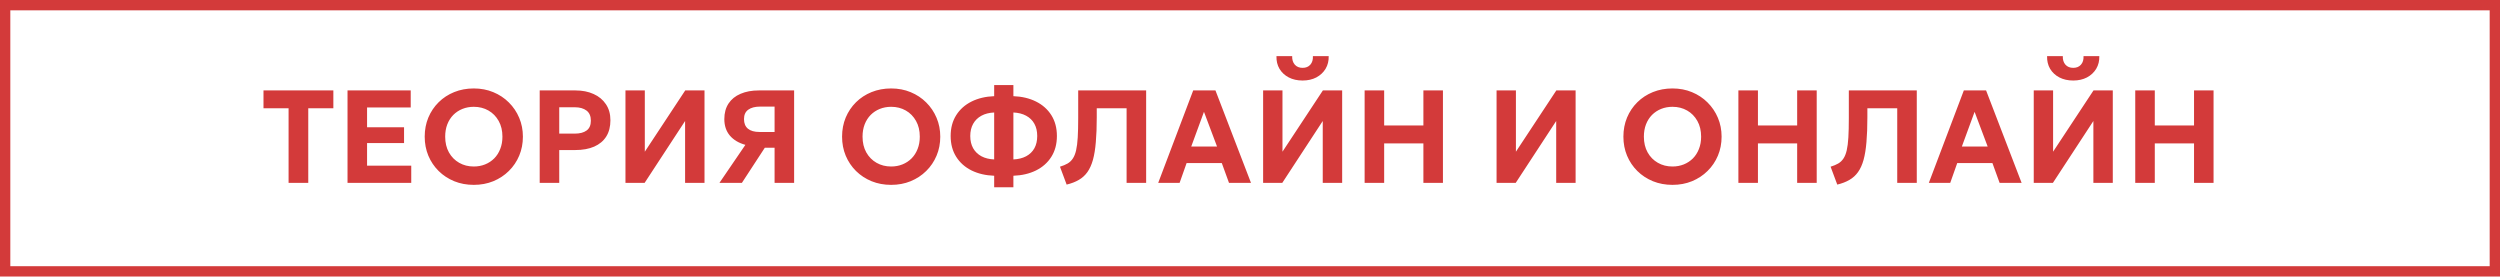 <?xml version="1.0" encoding="UTF-8"?> <svg xmlns="http://www.w3.org/2000/svg" viewBox="0 0 287.742 31.829" fill="none"><rect x="0.238" y="0.238" width="287.267" height="31.354" stroke="#D33A3A" stroke-width="1.9"></rect><path d="M33.215 21.049V12.46H30.327V10.408H38.368V12.46H35.48V21.049H33.215ZM39.999 21.049V10.408H47.272V12.369H42.248V14.649H46.505V16.466H42.248V19.065H47.333V21.049H39.999ZM54.53 21.277C53.719 21.277 52.969 21.138 52.28 20.859C51.591 20.575 50.993 20.182 50.486 19.681C49.979 19.179 49.584 18.591 49.3 17.917C49.022 17.244 48.882 16.514 48.882 15.729C48.882 14.938 49.022 14.206 49.3 13.532C49.584 12.858 49.979 12.27 50.486 11.769C50.993 11.267 51.591 10.877 52.28 10.598C52.969 10.32 53.719 10.18 54.53 10.18C55.34 10.18 56.088 10.322 56.772 10.606C57.461 10.89 58.059 11.285 58.565 11.791C59.077 12.298 59.475 12.888 59.759 13.562C60.042 14.231 60.184 14.953 60.184 15.729C60.184 16.514 60.042 17.244 59.759 17.917C59.475 18.591 59.077 19.179 58.565 19.681C58.059 20.182 57.461 20.575 56.772 20.859C56.088 21.138 55.34 21.277 54.53 21.277ZM54.53 19.164C55.001 19.164 55.437 19.083 55.837 18.921C56.237 18.759 56.587 18.528 56.886 18.229C57.185 17.925 57.415 17.563 57.577 17.142C57.745 16.722 57.828 16.25 57.828 15.729C57.828 15.034 57.684 14.431 57.395 13.92C57.106 13.403 56.713 13.002 56.217 12.719C55.72 12.435 55.158 12.293 54.53 12.293C54.064 12.293 53.628 12.374 53.222 12.536C52.822 12.698 52.472 12.929 52.174 13.228C51.88 13.527 51.649 13.889 51.482 14.315C51.32 14.735 51.239 15.207 51.239 15.729C51.239 16.423 51.383 17.028 51.672 17.545C51.961 18.057 52.353 18.455 52.85 18.738C53.347 19.022 53.906 19.164 54.53 19.164ZM62.117 21.049V10.408H66.244C67.024 10.408 67.716 10.545 68.319 10.819C68.922 11.087 69.396 11.48 69.74 11.997C70.085 12.508 70.257 13.124 70.257 13.844C70.257 14.578 70.098 15.202 69.778 15.713C69.459 16.22 68.996 16.608 68.387 16.876C67.785 17.14 67.052 17.271 66.191 17.271H64.367V21.049H62.117ZM64.367 15.379H66.153C66.736 15.379 67.189 15.26 67.513 15.022C67.843 14.784 68.007 14.406 68.007 13.889C68.007 13.367 67.84 12.98 67.506 12.726C67.171 12.473 66.725 12.346 66.168 12.346H64.367V15.379ZM71.989 21.049V10.408H74.216V17.461L78.867 10.408H81.087V21.049H78.852V13.927L74.193 21.049H71.989ZM82.805 21.049L85.792 16.671C85.032 16.463 84.437 16.109 84.006 15.607C83.58 15.1 83.368 14.467 83.368 13.707C83.368 13.002 83.53 12.405 83.854 11.913C84.178 11.422 84.639 11.049 85.237 10.796C85.835 10.537 86.534 10.408 87.335 10.408H91.401V21.049H89.152V17.005H88.027L85.389 21.049H82.805ZM87.411 15.189H89.152V12.27H87.472C86.899 12.27 86.448 12.389 86.119 12.628C85.795 12.861 85.632 13.22 85.632 13.707C85.632 14.198 85.784 14.568 86.088 14.816C86.392 15.065 86.833 15.189 87.411 15.189ZM102.567 21.277C101.756 21.277 101.006 21.138 100.317 20.859C99.628 20.575 99.03 20.182 98.523 19.681C98.017 19.179 97.622 18.591 97.338 17.917C97.059 17.244 96.92 16.514 96.92 15.729C96.92 14.938 97.059 14.206 97.338 13.532C97.622 12.858 98.017 12.27 98.523 11.769C99.03 11.267 99.628 10.877 100.317 10.598C101.006 10.32 101.756 10.18 102.567 10.18C103.378 10.18 104.125 10.322 104.809 10.606C105.498 10.89 106.096 11.285 106.603 11.791C107.115 12.298 107.512 12.888 107.796 13.562C108.08 14.231 108.222 14.953 108.222 15.729C108.222 16.514 108.08 17.244 107.796 17.917C107.512 18.591 107.115 19.179 106.603 19.681C106.096 20.182 105.498 20.575 104.809 20.859C104.125 21.138 103.378 21.277 102.567 21.277ZM102.567 19.164C103.038 19.164 103.474 19.083 103.874 18.921C104.274 18.759 104.624 18.528 104.923 18.229C105.222 17.925 105.452 17.563 105.615 17.142C105.782 16.722 105.865 16.25 105.865 15.729C105.865 15.034 105.721 14.431 105.432 13.92C105.143 13.403 104.751 13.002 104.254 12.719C103.758 12.435 103.195 12.293 102.567 12.293C102.101 12.293 101.665 12.374 101.26 12.536C100.859 12.698 100.51 12.929 100.211 13.228C99.917 13.527 99.686 13.889 99.519 14.315C99.357 14.735 99.276 15.207 99.276 15.729C99.276 16.423 99.42 17.028 99.709 17.545C99.998 18.057 100.391 18.455 100.887 18.738C101.384 19.022 101.944 19.164 102.567 19.164ZM114.426 21.55V20.228C113.448 20.193 112.581 19.99 111.826 19.62C111.072 19.245 110.481 18.721 110.056 18.047C109.63 17.373 109.417 16.575 109.417 15.653C109.417 14.73 109.63 13.932 110.056 13.258C110.481 12.584 111.072 12.06 111.826 11.685C112.581 11.31 113.448 11.105 114.426 11.069V9.793H116.638V11.069C117.616 11.105 118.482 11.31 119.237 11.685C119.992 12.06 120.582 12.584 121.008 13.258C121.433 13.932 121.646 14.73 121.646 15.653C121.646 16.575 121.433 17.373 121.008 18.047C120.582 18.721 119.992 19.245 119.237 19.62C118.482 19.99 117.616 20.193 116.638 20.228V21.55H114.426ZM114.426 18.351V12.947C113.858 12.972 113.369 13.096 112.959 13.319C112.548 13.542 112.232 13.851 112.009 14.246C111.786 14.642 111.674 15.11 111.674 15.653C111.674 16.2 111.786 16.671 112.009 17.066C112.232 17.456 112.548 17.763 112.959 17.986C113.369 18.204 113.858 18.325 114.426 18.351ZM116.638 18.351C117.205 18.325 117.694 18.204 118.105 17.986C118.52 17.763 118.837 17.456 119.055 17.066C119.273 16.671 119.381 16.2 119.381 15.653C119.381 15.11 119.273 14.642 119.055 14.246C118.837 13.851 118.52 13.542 118.105 13.319C117.694 13.096 117.205 12.972 116.638 12.947V18.351ZM122.767 21.246L121.999 19.187C122.344 19.08 122.635 18.959 122.873 18.822C123.117 18.68 123.317 18.49 123.474 18.252C123.636 18.014 123.763 17.7 123.854 17.309C123.945 16.919 124.008 16.423 124.044 15.82C124.079 15.217 124.097 14.477 124.097 13.6V10.408H131.918V21.049H129.668V12.46H126.233V13.502C126.233 14.596 126.197 15.546 126.126 16.352C126.061 17.152 125.949 17.836 125.792 18.404C125.635 18.966 125.422 19.435 125.154 19.81C124.89 20.18 124.561 20.479 124.165 20.707C123.775 20.935 123.309 21.115 122.767 21.246ZM133.306 21.049L137.334 10.408H139.895L143.985 21.049H141.454L140.625 18.769H136.574L135.769 21.049H133.306ZM137.106 16.869H140.078L138.573 12.871L137.106 16.869ZM145.381 21.049V10.408H147.608V17.461L152.259 10.408H154.479V21.049H152.244V13.927L147.585 21.049H145.381ZM149.926 9.268C149.318 9.268 148.786 9.149 148.33 8.911C147.874 8.673 147.519 8.343 147.266 7.923C147.017 7.502 146.901 7.016 146.916 6.464H148.725C148.71 6.869 148.811 7.196 149.029 7.444C149.247 7.687 149.546 7.809 149.926 7.809C150.306 7.809 150.602 7.687 150.815 7.444C151.033 7.196 151.132 6.869 151.111 6.464H152.928C152.943 7.006 152.824 7.49 152.571 7.915C152.317 8.336 151.963 8.668 151.507 8.911C151.051 9.149 150.524 9.268 149.926 9.268ZM157.064 21.049V10.408H159.313V14.444H163.828V10.408H166.078V21.049H163.828V16.504H159.313V21.049H157.064ZM172.25 21.049V10.408H174.477V17.461L179.128 10.408H181.347V21.049H179.113V13.927L174.454 21.049H172.25ZM192.496 21.277C191.685 21.277 190.935 21.138 190.246 20.859C189.557 20.575 188.959 20.182 188.452 19.681C187.946 19.179 187.55 18.591 187.267 17.917C186.988 17.244 186.848 16.514 186.848 15.729C186.848 14.938 186.988 14.206 187.267 13.532C187.55 12.858 187.946 12.27 188.452 11.769C188.959 11.267 189.557 10.877 190.246 10.598C190.935 10.32 191.685 10.18 192.496 10.18C193.307 10.18 194.054 10.322 194.738 10.606C195.427 10.89 196.025 11.285 196.531 11.791C197.043 12.298 197.441 12.888 197.725 13.562C198.009 14.231 198.15 14.953 198.15 15.729C198.15 16.514 198.009 17.244 197.725 17.917C197.441 18.591 197.043 19.179 196.531 19.681C196.025 20.182 195.427 20.575 194.738 20.859C194.054 21.138 193.307 21.277 192.496 21.277ZM192.496 19.164C192.967 19.164 193.403 19.083 193.803 18.921C194.203 18.759 194.553 18.528 194.852 18.229C195.151 17.925 195.381 17.563 195.543 17.142C195.711 16.722 195.794 16.25 195.794 15.729C195.794 15.034 195.65 14.431 195.361 13.92C195.072 13.403 194.68 13.002 194.183 12.719C193.687 12.435 193.124 12.293 192.496 12.293C192.03 12.293 191.594 12.374 191.188 12.536C190.788 12.698 190.439 12.929 190.14 13.228C189.846 13.527 189.615 13.889 189.448 14.315C189.286 14.735 189.205 15.207 189.205 15.729C189.205 16.423 189.349 17.028 189.638 17.545C189.927 18.057 190.319 18.455 190.816 18.738C191.313 19.022 191.873 19.164 192.496 19.164ZM200.083 21.049V10.408H202.333V14.444H206.848V10.408H209.097V21.049H206.848V16.504H202.333V21.049H200.083ZM211.464 21.246L210.696 19.187C211.041 19.08 211.332 18.959 211.57 18.822C211.813 18.68 212.014 18.49 212.171 18.252C212.333 18.014 212.459 17.7 212.551 17.309C212.642 16.919 212.705 16.423 212.741 15.82C212.776 15.217 212.794 14.477 212.794 13.6V10.408H220.615V21.049H218.365V12.46H214.929V13.502C214.929 14.596 214.894 15.546 214.823 16.352C214.757 17.152 214.646 17.836 214.489 18.404C214.332 18.966 214.119 19.435 213.85 19.81C213.587 20.18 213.258 20.479 212.862 20.707C212.472 20.935 212.006 21.115 211.464 21.246ZM222.003 21.049L226.031 10.408H228.592L232.681 21.049H230.15L229.322 18.769H225.271L224.465 21.049H222.003ZM225.803 16.869H228.775L227.27 12.871L225.803 16.869ZM234.077 21.049V10.408H236.304V17.461L240.956 10.408H243.175V21.049H240.941V13.927L236.282 21.049H234.077ZM238.623 9.268C238.015 9.268 237.482 9.149 237.026 8.911C236.57 8.673 236.216 8.343 235.962 7.923C235.714 7.502 235.598 7.016 235.613 6.464H237.422C237.406 6.869 237.508 7.196 237.726 7.444C237.944 7.687 238.243 7.809 238.623 7.809C239.003 7.809 239.299 7.687 239.512 7.444C239.73 7.196 239.829 6.869 239.808 6.464H241.625C241.64 7.006 241.521 7.49 241.268 7.915C241.014 8.336 240.66 8.668 240.204 8.911C239.747 9.149 239.22 9.268 238.623 9.268ZM245.76 21.049V10.408H248.01V14.444H252.526V10.408H254.773V21.049H252.526V16.504H248.01V21.049H245.76Z" fill="#D33A3A"></path></svg> 
